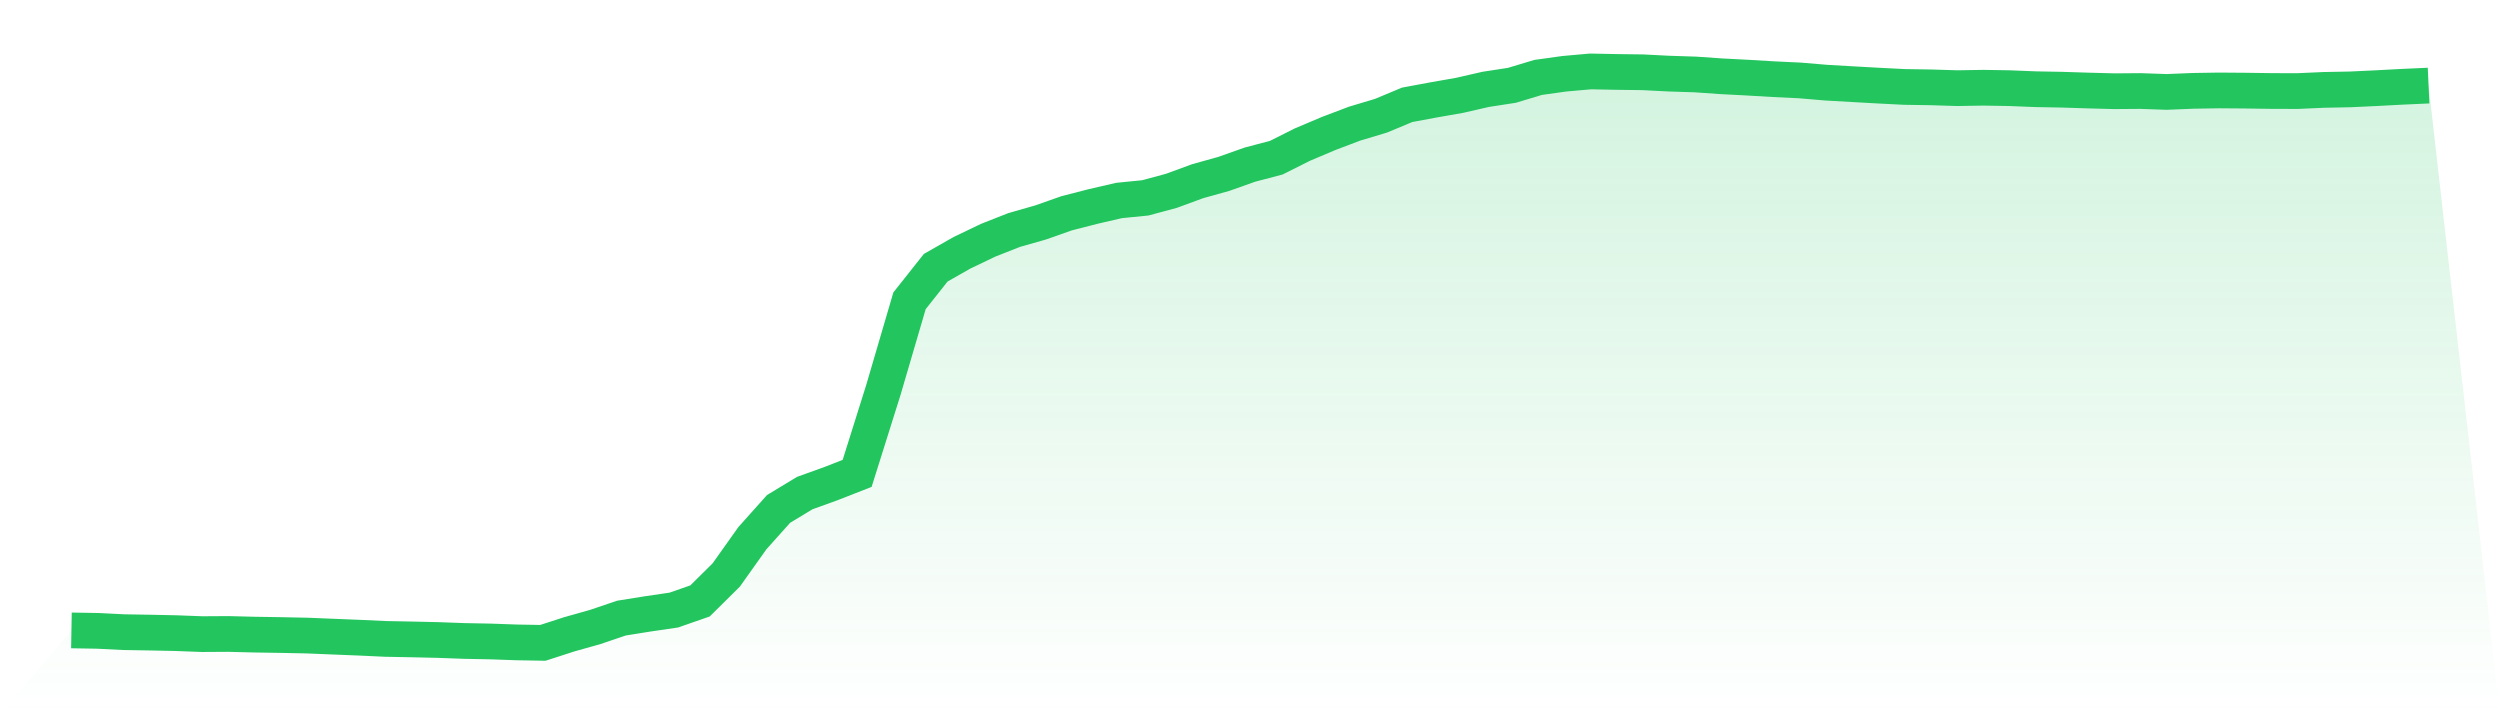 <svg viewBox="0 0 140 40" xmlns="http://www.w3.org/2000/svg">
<defs>
<linearGradient id="gradient" x1="0" x2="0" y1="0" y2="1">
<stop offset="0%" stop-color="#22c55e" stop-opacity="0.2"/>
<stop offset="100%" stop-color="#22c55e" stop-opacity="0"/>
</linearGradient>
</defs>
<path d="M4,35.303 L4,35.303 L5.467,35.328 L6.933,35.401 L8.4,35.425 L9.867,35.456 L11.333,35.511 L12.8,35.502 L14.267,35.539 L15.733,35.562 L17.2,35.592 L18.667,35.652 L20.133,35.711 L21.6,35.779 L23.067,35.807 L24.533,35.84 L26,35.894 L27.467,35.922 L28.933,35.974 L30.4,36 L31.867,35.525 L33.333,35.111 L34.8,34.614 L36.267,34.379 L37.733,34.164 L39.2,33.653 L40.667,32.202 L42.133,30.139 L43.6,28.499 L45.067,27.612 L46.533,27.083 L48,26.509 L49.467,21.844 L50.933,16.845 L52.4,14.993 L53.867,14.158 L55.333,13.455 L56.8,12.877 L58.267,12.46 L59.733,11.943 L61.2,11.566 L62.667,11.227 L64.133,11.081 L65.6,10.686 L67.067,10.147 L68.533,9.738 L70,9.218 L71.467,8.833 L72.933,8.098 L74.4,7.477 L75.867,6.921 L77.333,6.482 L78.8,5.87 L80.267,5.597 L81.733,5.34 L83.2,5.004 L84.667,4.778 L86.133,4.336 L87.6,4.131 L89.067,4 L90.533,4.029 L92,4.048 L93.467,4.123 L94.933,4.17 L96.4,4.272 L97.867,4.348 L99.333,4.435 L100.8,4.505 L102.267,4.629 L103.733,4.713 L105.2,4.795 L106.667,4.869 L108.133,4.891 L109.6,4.937 L111.067,4.913 L112.533,4.937 L114,4.996 L115.467,5.023 L116.933,5.069 L118.4,5.108 L119.867,5.097 L121.333,5.148 L122.8,5.088 L124.267,5.064 L125.733,5.075 L127.2,5.096 L128.667,5.1 L130.133,5.034 L131.6,5.006 L133.067,4.937 L134.533,4.859 L136,4.793 L140,40 L0,40 z" fill="url(#gradient)"/>
<path d="M4,35.303 L4,35.303 L5.467,35.328 L6.933,35.401 L8.4,35.425 L9.867,35.456 L11.333,35.511 L12.8,35.502 L14.267,35.539 L15.733,35.562 L17.2,35.592 L18.667,35.652 L20.133,35.711 L21.6,35.779 L23.067,35.807 L24.533,35.84 L26,35.894 L27.467,35.922 L28.933,35.974 L30.4,36 L31.867,35.525 L33.333,35.111 L34.8,34.614 L36.267,34.379 L37.733,34.164 L39.2,33.653 L40.667,32.202 L42.133,30.139 L43.6,28.499 L45.067,27.612 L46.533,27.083 L48,26.509 L49.467,21.844 L50.933,16.845 L52.4,14.993 L53.867,14.158 L55.333,13.455 L56.8,12.877 L58.267,12.46 L59.733,11.943 L61.2,11.566 L62.667,11.227 L64.133,11.081 L65.6,10.686 L67.067,10.147 L68.533,9.738 L70,9.218 L71.467,8.833 L72.933,8.098 L74.4,7.477 L75.867,6.921 L77.333,6.482 L78.8,5.87 L80.267,5.597 L81.733,5.34 L83.2,5.004 L84.667,4.778 L86.133,4.336 L87.6,4.131 L89.067,4 L90.533,4.029 L92,4.048 L93.467,4.123 L94.933,4.17 L96.4,4.272 L97.867,4.348 L99.333,4.435 L100.8,4.505 L102.267,4.629 L103.733,4.713 L105.2,4.795 L106.667,4.869 L108.133,4.891 L109.6,4.937 L111.067,4.913 L112.533,4.937 L114,4.996 L115.467,5.023 L116.933,5.069 L118.4,5.108 L119.867,5.097 L121.333,5.148 L122.8,5.088 L124.267,5.064 L125.733,5.075 L127.2,5.096 L128.667,5.1 L130.133,5.034 L131.6,5.006 L133.067,4.937 L134.533,4.859 L136,4.793" fill="none" stroke="#22c55e" stroke-width="2"/>
</svg>